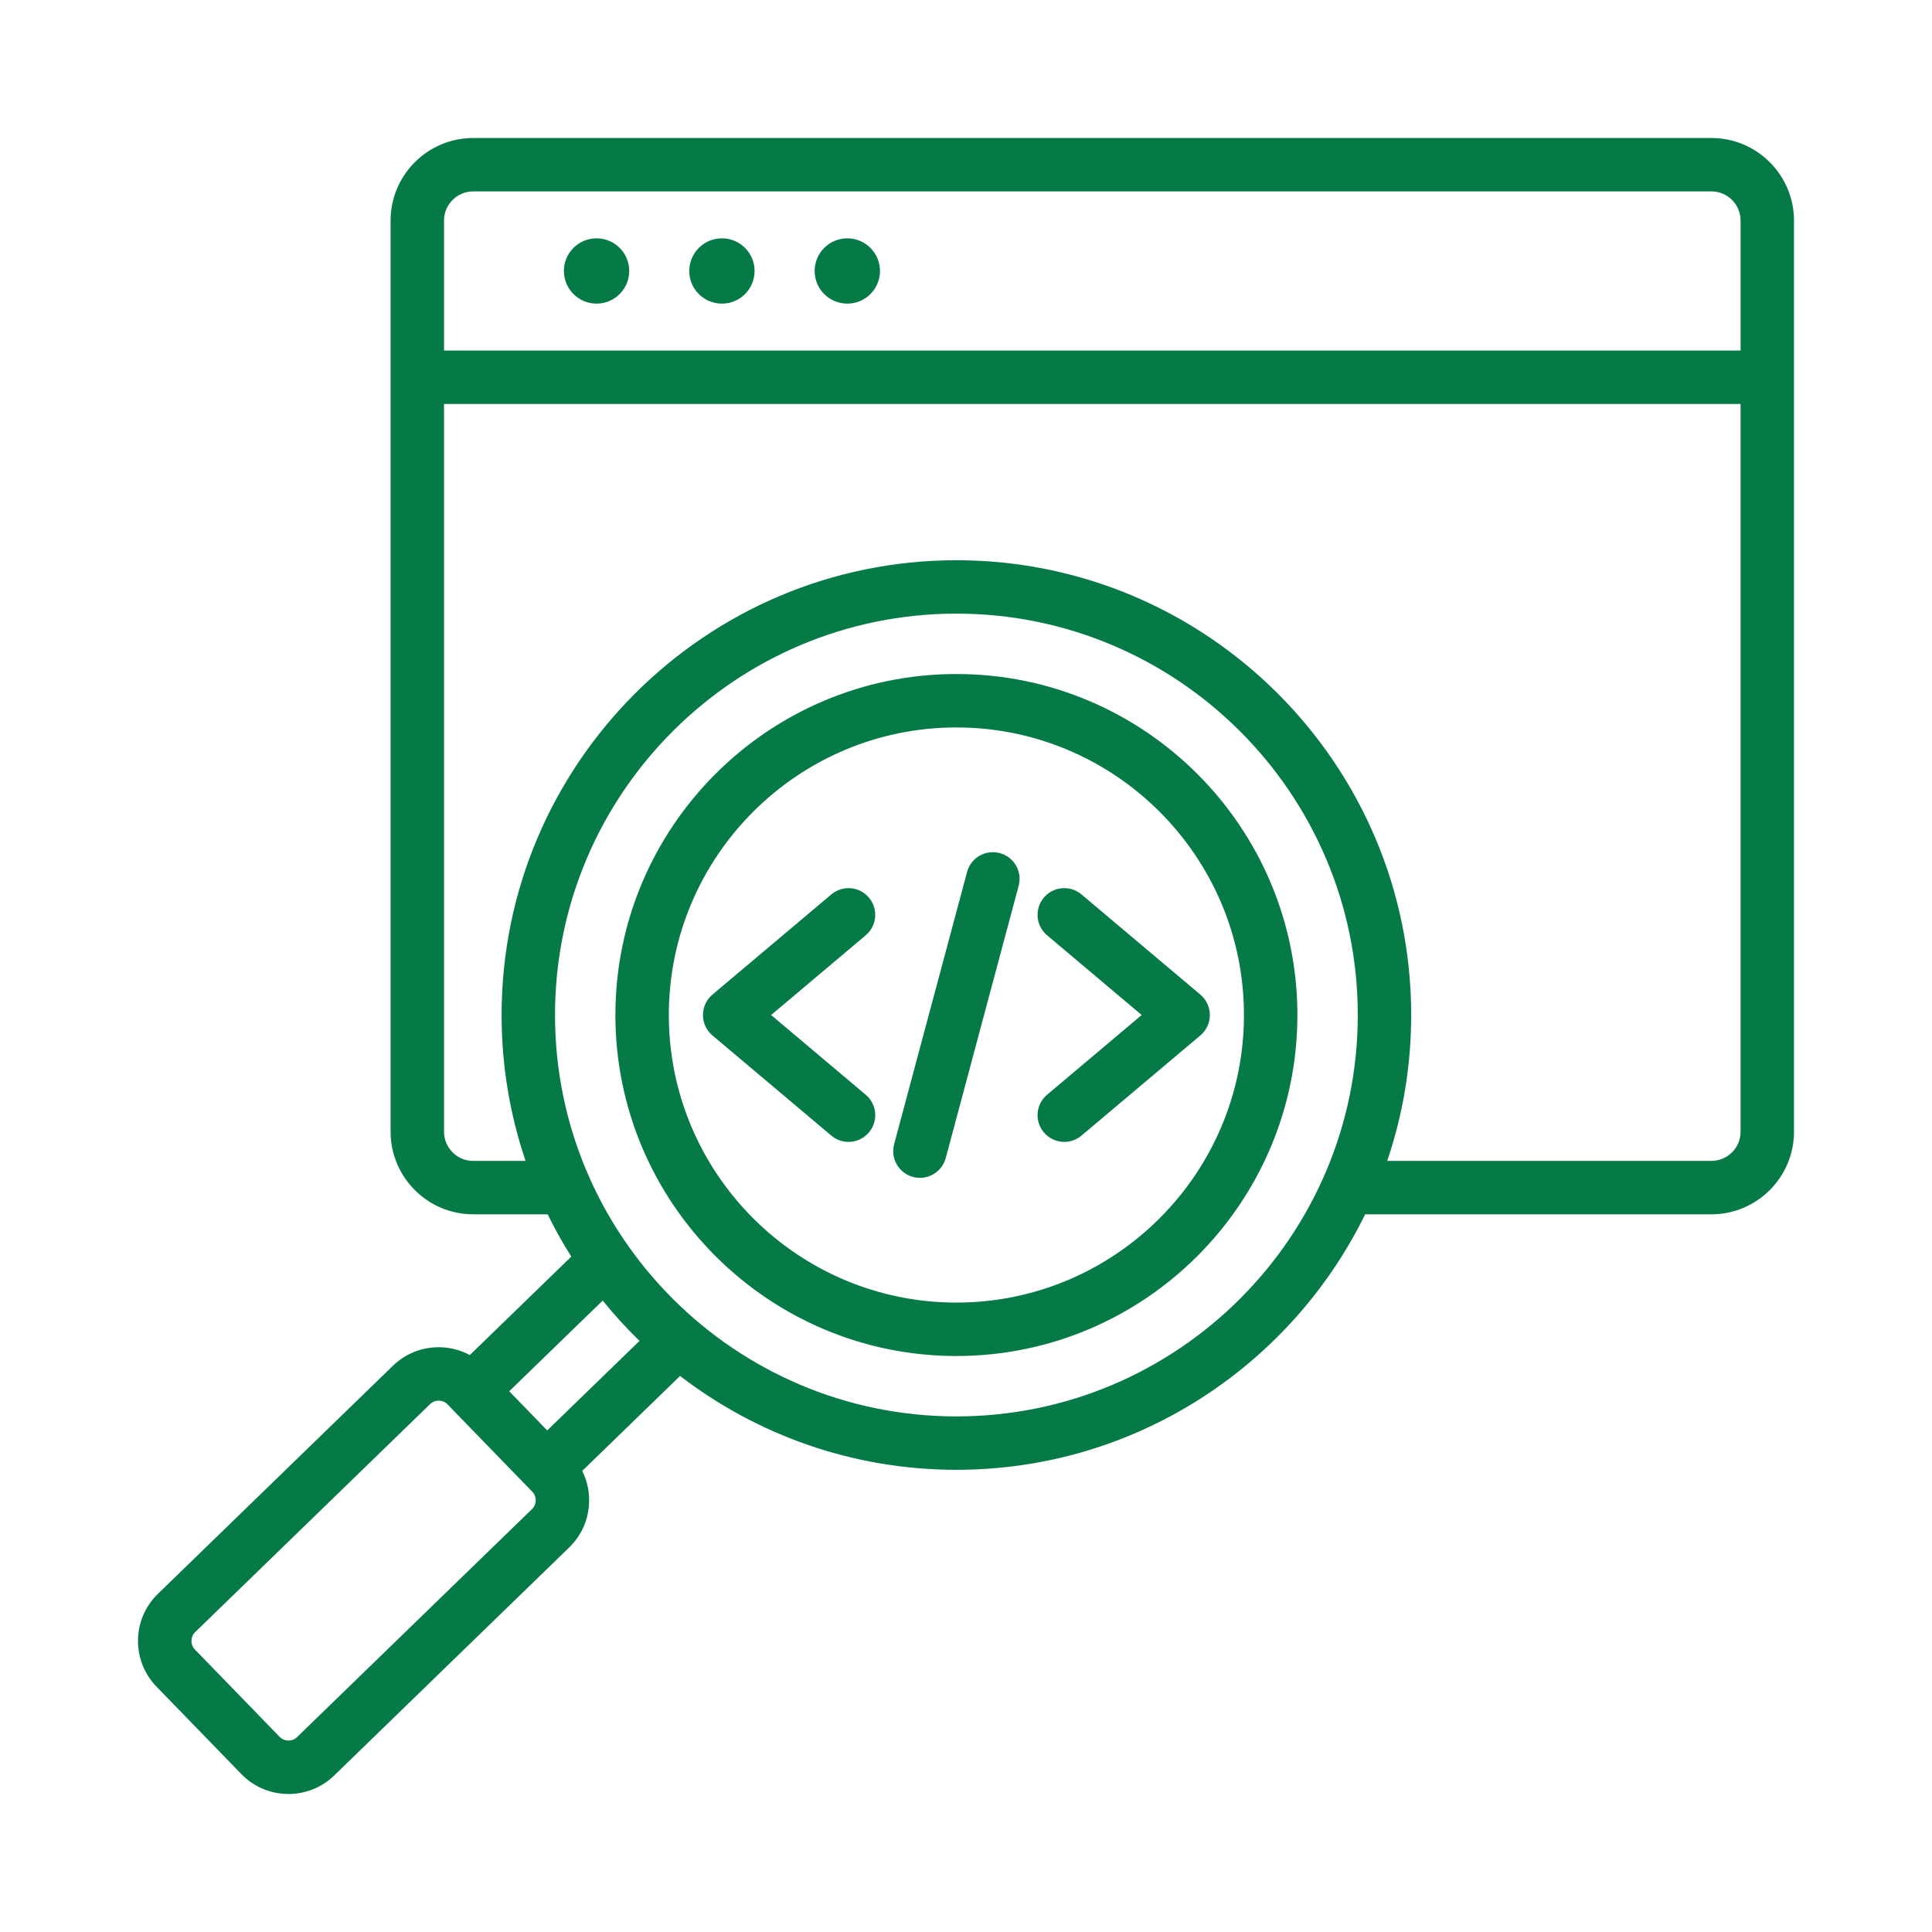 <?xml version="1.0" encoding="UTF-8"?>
<svg xmlns="http://www.w3.org/2000/svg" width="70" height="70" viewBox="0 0 70 70" fill="none">
  <path d="M62.007 5H17.145C15.495 5 14.152 6.342 14.152 7.992V41.004C14.152 42.654 15.495 43.997 17.145 43.997H19.843C20.101 44.524 20.387 45.036 20.698 45.53L17.022 49.096C16.691 48.917 16.319 48.819 15.93 48.813C15.292 48.803 14.693 49.041 14.238 49.482L5.721 57.748C4.78 58.661 4.757 60.169 5.67 61.11L8.745 64.279C9.211 64.759 9.831 65 10.452 65C11.049 65 11.646 64.777 12.108 64.33L20.625 56.065C21.08 55.623 21.336 55.03 21.345 54.394C21.351 54.005 21.264 53.63 21.095 53.294L24.64 49.854C27.417 51.985 30.889 53.254 34.652 53.254C41.15 53.254 46.78 49.474 49.462 43.997H62.007C63.657 43.997 65 42.654 65 41.005V7.993C65 6.342 63.657 5 62.007 5ZM17.145 6.935H62.007C62.59 6.935 63.065 7.41 63.065 7.992V12.701H16.088V7.992C16.088 7.41 16.562 6.935 17.145 6.935ZM19.278 54.675L10.76 62.941C10.588 63.108 10.301 63.103 10.134 62.931L7.059 59.762C6.892 59.59 6.897 59.304 7.069 59.137L15.586 50.871C15.699 50.762 15.831 50.746 15.901 50.748C15.97 50.749 16.102 50.768 16.212 50.881L19.287 54.05C19.397 54.163 19.411 54.296 19.41 54.365C19.409 54.434 19.39 54.566 19.278 54.675ZM19.827 51.827L18.45 50.408L21.837 47.122C22.252 47.635 22.697 48.123 23.17 48.583L19.827 51.827ZM34.652 51.319C26.633 51.319 20.109 44.795 20.109 36.776C20.109 28.757 26.633 22.233 34.652 22.233C42.671 22.233 49.195 28.757 49.195 36.776C49.195 44.795 42.671 51.319 34.652 51.319ZM62.007 42.062H50.261C50.825 40.402 51.13 38.624 51.13 36.776C51.13 27.69 43.738 20.298 34.652 20.298C25.566 20.298 18.174 27.69 18.174 36.776C18.174 38.624 18.48 40.402 19.043 42.062H17.145C16.562 42.062 16.088 41.587 16.088 41.005V14.636H63.064V41.005C63.065 41.587 62.59 42.062 62.007 42.062ZM20.431 9.818C20.431 9.165 20.961 8.635 21.614 8.635C22.268 8.635 22.798 9.165 22.798 9.818C22.798 10.472 22.268 11.001 21.614 11.001C20.961 11.001 20.431 10.472 20.431 9.818ZM24.973 9.818C24.973 9.165 25.503 8.635 26.157 8.635C26.81 8.635 27.34 9.165 27.34 9.818C27.34 10.472 26.81 11.001 26.157 11.001C25.503 11.001 24.973 10.472 24.973 9.818ZM29.516 9.818C29.516 9.165 30.046 8.635 30.699 8.635C31.353 8.635 31.883 9.165 31.883 9.818C31.883 10.472 31.353 11.001 30.699 11.001C30.046 11.001 29.516 10.472 29.516 9.818ZM34.652 24.421C27.84 24.421 22.297 29.963 22.297 36.776C22.297 43.588 27.84 49.131 34.652 49.131C41.465 49.131 47.007 43.588 47.007 36.776C47.007 29.963 41.465 24.421 34.652 24.421ZM34.652 47.195C28.907 47.195 24.233 42.521 24.233 36.776C24.233 31.031 28.907 26.357 34.652 26.357C40.397 26.357 45.071 31.031 45.071 36.776C45.071 42.521 40.397 47.195 34.652 47.195ZM36.908 32.094L34.266 41.958C34.15 42.391 33.759 42.676 33.331 42.676C33.248 42.676 33.164 42.665 33.08 42.643C32.564 42.504 32.258 41.974 32.396 41.457L35.039 31.593C35.177 31.077 35.708 30.771 36.224 30.909C36.74 31.047 37.047 31.578 36.908 32.094ZM31.484 41.029C31.292 41.256 31.019 41.373 30.743 41.373C30.523 41.373 30.302 41.298 30.12 41.145L25.813 37.516C25.595 37.332 25.469 37.061 25.469 36.776C25.469 36.491 25.595 36.22 25.813 36.036L30.12 32.407C30.529 32.062 31.139 32.114 31.484 32.523C31.828 32.932 31.776 33.542 31.367 33.887L27.939 36.776L31.367 39.665C31.776 40.009 31.828 40.62 31.484 41.029ZM43.835 36.776C43.835 37.061 43.709 37.332 43.491 37.516L39.184 41.145C39.003 41.298 38.781 41.373 38.561 41.373C38.286 41.373 38.012 41.256 37.821 41.029C37.476 40.62 37.528 40.009 37.937 39.665L41.365 36.776L37.937 33.887C37.528 33.542 37.476 32.932 37.821 32.523C38.165 32.114 38.776 32.062 39.184 32.407L43.491 36.036C43.709 36.22 43.835 36.491 43.835 36.776Z" fill="#067A46"></path>
</svg>
